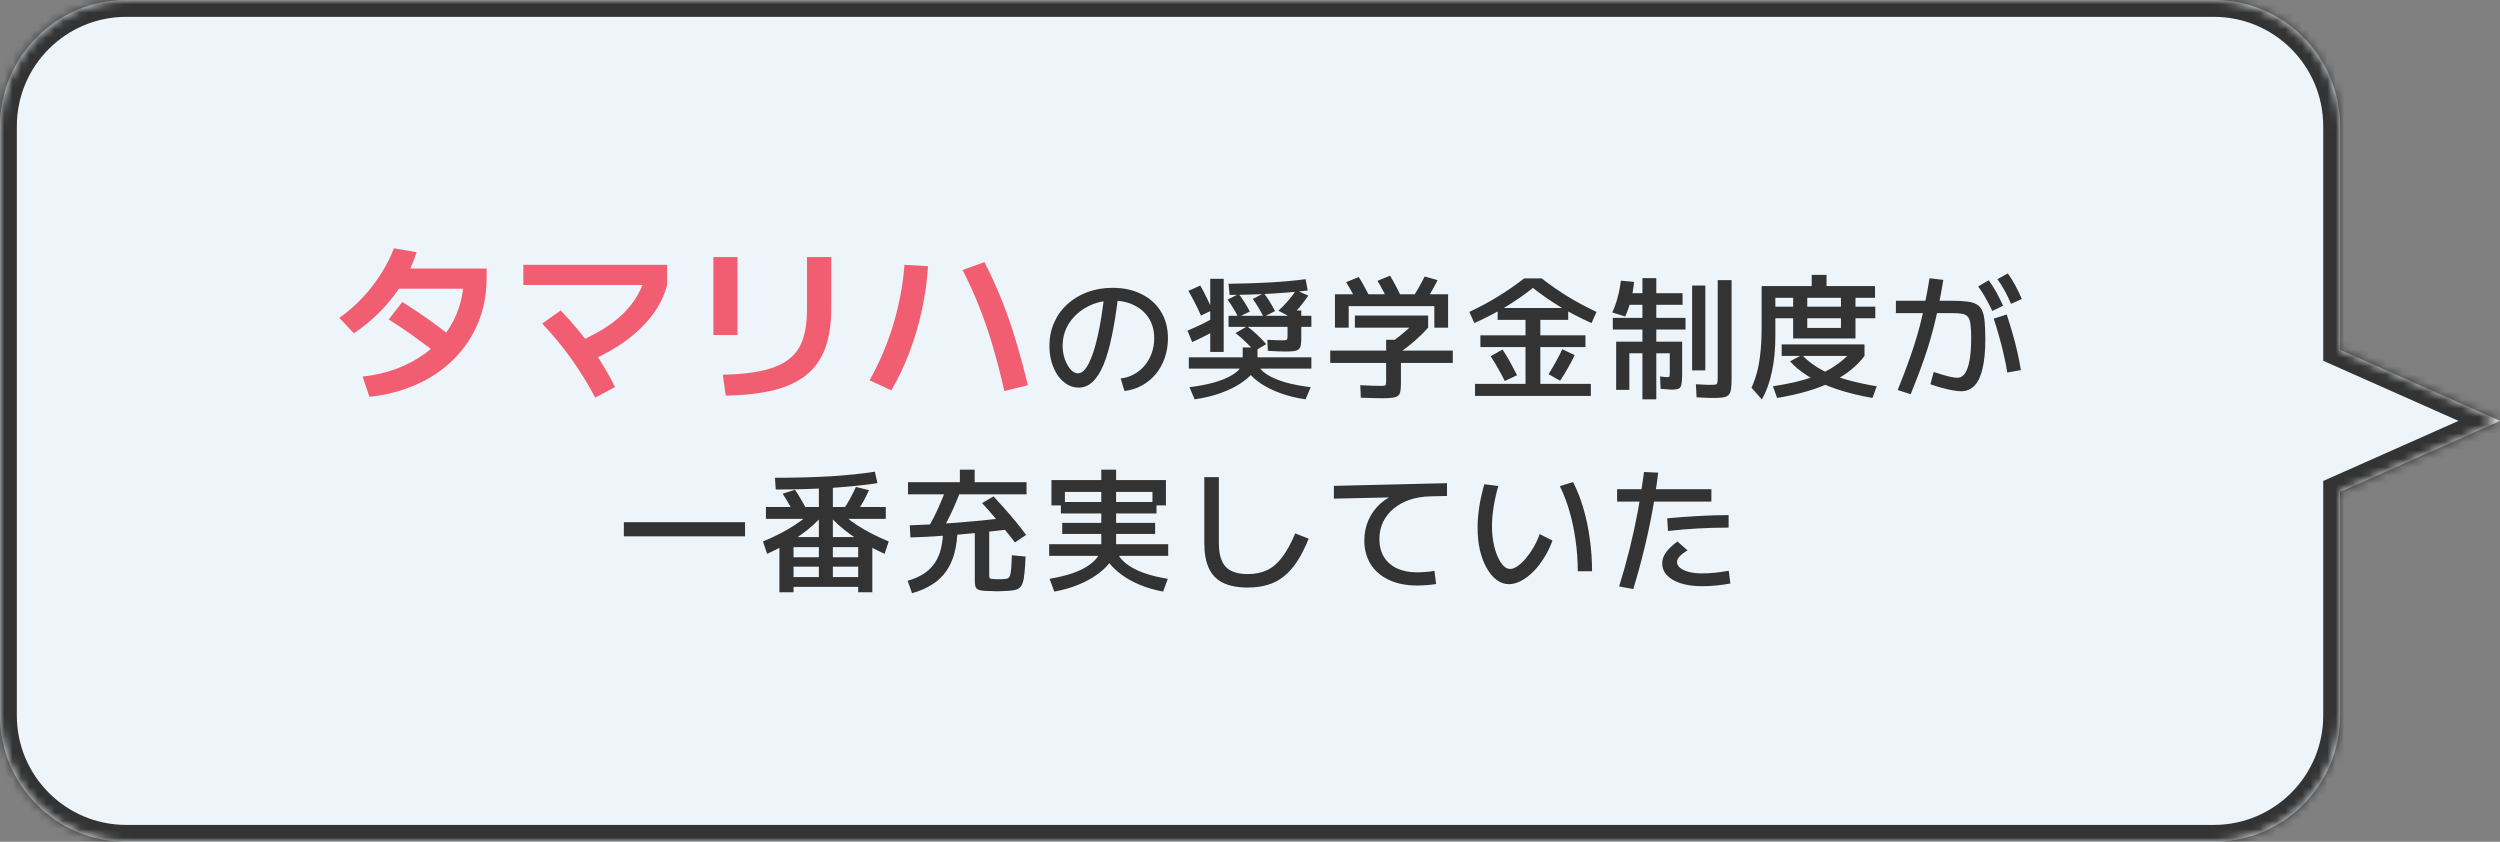 <svg width="297" height="100" viewBox="0 0 297 100" fill="none" xmlns="http://www.w3.org/2000/svg">
<rect x="0" y="0" width="297" height="100" fill="#808080" stroke="none"/>
<mask id="path-1-inside-1_449_1798" fill="white">
<path fill-rule="evenodd" clip-rule="evenodd" d="M15 0C6.716 0 0 6.716 0 15V85C0 93.284 6.716 100 15 100H263C271.284 100 278 93.284 278 85V58.438L297 50L278 41.562V15C278 6.716 271.284 0 263 0H15Z"/>
</mask>
<path fill-rule="evenodd" clip-rule="evenodd" d="M15 0C6.716 0 0 6.716 0 15V85C0 93.284 6.716 100 15 100H263C271.284 100 278 93.284 278 85V58.438L297 50L278 41.562V15C278 6.716 271.284 0 263 0H15Z" fill="#EDF5FB"/>
<path d="M278 58.438L277.188 56.61L276 57.138V58.438H278ZM297 50L297.812 51.828L301.927 50L297.812 48.172L297 50ZM278 41.562H276V42.862L277.188 43.39L278 41.562ZM2 15C2 7.82 7.82 2 15 2V-2C5.611 -2 -2 5.611 -2 15H2ZM2 85V15H-2V85H2ZM15 98C7.82 98 2 92.18 2 85H-2C-2 94.389 5.611 102 15 102V98ZM263 98H15V102H263V98ZM276 85C276 92.18 270.18 98 263 98V102C272.389 102 280 94.389 280 85H276ZM276 58.438V85H280V58.438H276ZM296.188 48.172L277.188 56.61L278.812 60.266L297.812 51.828L296.188 48.172ZM277.188 43.39L296.188 51.828L297.812 48.172L278.812 39.734L277.188 43.39ZM276 15V41.562H280V15H276ZM263 2C270.18 2 276 7.82 276 15H280C280 5.611 272.389 -2 263 -2V2ZM15 2H263V-2H15V2Z" fill="#333333" mask="url(#path-1-inside-1_449_1798)"/>
<path d="M43.072 44.74C44.512 44.58 45.845 44.273 47.072 43.82C48.312 43.353 49.425 42.767 50.412 42.06C51.398 41.353 52.239 40.54 52.932 39.62C53.625 38.687 54.152 37.667 54.512 36.56C54.885 35.453 55.072 34.273 55.072 33.02L56.212 34.3H46.512V31.9H57.812V33.02C57.812 34.54 57.599 35.973 57.172 37.32C56.745 38.667 56.125 39.9 55.312 41.02C54.512 42.14 53.538 43.127 52.392 43.98C51.258 44.833 49.972 45.527 48.532 46.06C47.105 46.607 45.559 46.967 43.892 47.14L43.072 44.74ZM40.312 37.76C41.285 37.08 42.192 36.293 43.032 35.4C43.872 34.507 44.612 33.553 45.252 32.54C45.905 31.527 46.419 30.513 46.792 29.5L49.492 29.96C49.092 31.227 48.545 32.433 47.852 33.58C47.158 34.727 46.325 35.807 45.352 36.82C44.379 37.833 43.279 38.76 42.052 39.6L40.312 37.76ZM52.832 42.74C51.618 41.767 50.459 40.887 49.352 40.1C48.258 39.3 47.199 38.587 46.172 37.96L47.792 35.88C48.978 36.613 50.132 37.387 51.252 38.2C52.372 39 53.432 39.82 54.432 40.66L52.832 42.74ZM68.592 40.64C70.885 39.693 72.698 38.567 74.032 37.26C75.365 35.953 76.258 34.427 76.712 32.68L79.252 33.86C78.932 35.087 78.365 36.253 77.552 37.36C76.739 38.453 75.698 39.473 74.432 40.42C73.165 41.353 71.678 42.193 69.972 42.94L68.592 40.64ZM70.712 47.24C69.845 45.6 68.892 44.053 67.852 42.6C66.812 41.147 65.665 39.76 64.412 38.44L66.612 36.88C67.959 38.28 69.165 39.733 70.232 41.24C71.299 42.747 72.245 44.327 73.072 45.98L70.712 47.24ZM62.172 33.86V31.46H79.252V33.86H62.172ZM85.872 44.52C87.752 44.48 89.332 44.313 90.612 44.02C91.905 43.727 92.939 43.28 93.712 42.68C94.485 42.08 95.038 41.293 95.372 40.32C95.705 39.347 95.872 38.147 95.872 36.72V30.54H98.752V36.66C98.752 38.473 98.519 40.027 98.052 41.32C97.585 42.613 96.852 43.673 95.852 44.5C94.852 45.327 93.558 45.94 91.972 46.34C90.385 46.74 88.465 46.96 86.212 47L85.872 44.52ZM84.752 39.8V30.54H87.612V39.8H84.752ZM119.312 46.46C118.872 44.487 118.405 42.68 117.912 41.04C117.432 39.4 116.898 37.853 116.312 36.4C115.738 34.933 115.085 33.493 114.352 32.08L116.952 31.14C117.498 32.207 118.005 33.28 118.472 34.36C118.938 35.427 119.378 36.547 119.792 37.72C120.205 38.893 120.598 40.14 120.972 41.46C121.358 42.78 121.738 44.213 122.112 45.76L119.312 46.46ZM103.312 45.18C104.098 43.767 104.778 42.313 105.352 40.82C105.925 39.313 106.385 37.78 106.732 36.22C107.092 34.647 107.332 33.06 107.452 31.46L110.252 31.62C110.145 33.353 109.905 35.073 109.532 36.78C109.172 38.487 108.685 40.147 108.072 41.76C107.472 43.373 106.745 44.913 105.892 46.38L103.312 45.18Z" fill="#F15E72"/>
<path d="M133.136 44.96C133.712 44.896 134.24 44.731 134.72 44.464C135.21 44.197 135.632 43.851 135.984 43.424C136.346 42.997 136.624 42.512 136.816 41.968C137.018 41.413 137.12 40.821 137.12 40.192C137.12 39.285 136.912 38.496 136.496 37.824C136.08 37.152 135.498 36.635 134.752 36.272C134.016 35.899 133.157 35.712 132.176 35.712C131.344 35.712 130.57 35.851 129.856 36.128C129.141 36.405 128.512 36.789 127.968 37.28C127.424 37.76 126.997 38.325 126.688 38.976C126.389 39.627 126.24 40.325 126.24 41.072C126.24 41.627 126.325 42.155 126.496 42.656C126.677 43.157 126.906 43.568 127.184 43.888C127.461 44.197 127.754 44.352 128.064 44.352C128.512 44.352 128.933 43.968 129.328 43.2C129.733 42.432 130.096 41.328 130.416 39.888C130.746 38.437 131.018 36.699 131.232 34.672L132.88 34.848C132.656 36.789 132.394 38.464 132.096 39.872C131.808 41.28 131.472 42.443 131.088 43.36C130.704 44.267 130.266 44.944 129.776 45.392C129.296 45.829 128.752 46.048 128.144 46.048C127.653 46.048 127.194 45.92 126.768 45.664C126.352 45.408 125.984 45.056 125.664 44.608C125.354 44.149 125.109 43.621 124.928 43.024C124.757 42.416 124.672 41.765 124.672 41.072C124.672 40.08 124.858 39.163 125.232 38.32C125.605 37.477 126.128 36.752 126.8 36.144C127.472 35.525 128.266 35.045 129.184 34.704C130.101 34.363 131.104 34.192 132.192 34.192C133.472 34.192 134.602 34.437 135.584 34.928C136.576 35.408 137.349 36.096 137.904 36.992C138.469 37.888 138.752 38.955 138.752 40.192C138.752 41.024 138.624 41.803 138.368 42.528C138.122 43.243 137.77 43.877 137.312 44.432C136.853 44.987 136.304 45.44 135.664 45.792C135.034 46.144 134.341 46.363 133.584 46.448L133.136 44.96ZM152.752 41.76C152.517 41.76 152.213 41.755 151.84 41.744C151.477 41.723 151.072 41.701 150.624 41.68L150.56 40.368C150.965 40.389 151.317 40.405 151.616 40.416C151.914 40.427 152.149 40.432 152.32 40.432C152.533 40.432 152.682 40.421 152.768 40.4C152.864 40.379 152.917 40.325 152.928 40.24C152.949 40.155 152.96 40.021 152.96 39.84V38.832H145.952V37.52H152.96V36.88H154.592V37.52H155.792V38.832H154.592V40.208C154.592 40.539 154.57 40.811 154.528 41.024C154.496 41.227 154.416 41.381 154.288 41.488C154.17 41.595 153.989 41.669 153.744 41.712C153.498 41.744 153.168 41.76 152.752 41.76ZM141.92 47.44L141.312 46C142.389 45.861 143.322 45.685 144.112 45.472C144.912 45.248 145.568 44.997 146.08 44.72C146.602 44.443 146.992 44.149 147.248 43.84C147.504 43.52 147.632 43.2 147.632 42.88V41.28H149.392V42.88C149.392 43.317 149.216 43.771 148.864 44.24C148.512 44.699 148.005 45.141 147.344 45.568C146.693 45.995 145.909 46.373 144.992 46.704C144.074 47.035 143.05 47.28 141.92 47.44ZM141.632 40.64L141.072 39.28C141.68 39.024 142.25 38.768 142.784 38.512C143.317 38.245 143.829 37.979 144.32 37.712L144.912 38.96C144.421 39.248 143.904 39.531 143.36 39.808C142.826 40.085 142.25 40.363 141.632 40.64ZM141.232 43.792V42.448H155.792V43.792H141.232ZM142.672 37.488C142.448 36.976 142.213 36.48 141.968 36C141.722 35.52 141.461 35.04 141.184 34.56L142.592 33.92C142.869 34.411 143.125 34.896 143.36 35.376C143.594 35.845 143.818 36.336 144.032 36.848L142.672 37.488ZM155.104 47.44C153.994 47.28 152.992 47.035 152.096 46.704C151.2 46.373 150.432 45.995 149.792 45.568C149.162 45.141 148.677 44.699 148.336 44.24C148.005 43.771 147.84 43.317 147.84 42.88H149.392C149.392 43.2 149.514 43.52 149.76 43.84C150.016 44.149 150.4 44.443 150.912 44.72C151.434 44.997 152.09 45.248 152.88 45.472C153.68 45.685 154.624 45.861 155.712 46L155.104 47.44ZM143.776 41.808V33.12H145.376V41.808H143.776ZM149.024 41.712C148.704 41.339 148.352 40.971 147.968 40.608C147.584 40.235 147.189 39.888 146.784 39.568L148.16 38.768C148.576 39.077 148.976 39.413 149.36 39.776C149.744 40.139 150.101 40.507 150.432 40.88L149.024 41.712ZM147.104 37.68C146.901 37.275 146.688 36.896 146.464 36.544C146.25 36.181 146.037 35.867 145.824 35.6L147.152 34.928C147.376 35.205 147.6 35.52 147.824 35.872C148.048 36.213 148.266 36.592 148.48 37.008L147.104 37.68ZM150.112 37.648C149.909 37.243 149.696 36.859 149.472 36.496C149.258 36.133 149.045 35.808 148.832 35.52L150.144 34.832C150.378 35.12 150.602 35.44 150.816 35.792C151.04 36.144 151.258 36.533 151.472 36.96L150.112 37.648ZM146.08 35.04L145.952 33.712C147.754 33.691 149.408 33.637 150.912 33.552C152.416 33.467 153.813 33.339 155.104 33.168L155.36 34.512C154.592 34.608 153.717 34.693 152.736 34.768C151.765 34.843 150.72 34.907 149.6 34.96C148.48 35.003 147.306 35.029 146.08 35.04ZM153.28 37.648L151.872 36.912C152.224 36.603 152.586 36.235 152.96 35.808C153.333 35.381 153.674 34.939 153.984 34.48L155.424 35.12C155.093 35.611 154.741 36.08 154.368 36.528C153.994 36.965 153.632 37.339 153.28 37.648ZM164.224 47.312C163.968 47.312 163.632 47.307 163.216 47.296C162.8 47.285 162.282 47.269 161.664 47.248L161.6 45.76C162.165 45.781 162.661 45.803 163.088 45.824C163.514 45.835 163.829 45.84 164.032 45.84C164.245 45.84 164.394 45.829 164.48 45.808C164.576 45.787 164.629 45.739 164.64 45.664C164.661 45.579 164.672 45.435 164.672 45.232V43.12H158.032V41.648H164.672V40.368H166.432V41.648H172.592V43.12H166.432V45.472C166.432 45.899 166.41 46.235 166.368 46.48C166.325 46.725 166.229 46.907 166.08 47.024C165.941 47.141 165.722 47.216 165.424 47.248C165.125 47.291 164.725 47.312 164.224 47.312ZM161.408 36.272C161.184 35.792 160.944 35.317 160.688 34.848C160.432 34.379 160.176 33.936 159.92 33.52L161.424 32.912C161.69 33.328 161.946 33.771 162.192 34.24C162.448 34.709 162.688 35.189 162.912 35.68L161.408 36.272ZM160.96 38.928V37.488H169.664V38.928H160.96ZM166.352 41.84L165.344 40.64C165.909 40.224 166.458 39.787 166.992 39.328C167.525 38.869 168.021 38.4 168.48 37.92L169.664 38.928C169.173 39.472 168.661 39.979 168.128 40.448C167.594 40.917 167.002 41.381 166.352 41.84ZM158.592 38.928V34.96H172.032V38.928H170.4V36.368H160.224V38.928H158.592ZM165.12 36.192C164.896 35.691 164.656 35.2 164.4 34.72C164.154 34.24 163.904 33.787 163.648 33.36L165.136 32.752C165.402 33.179 165.658 33.637 165.904 34.128C166.16 34.608 166.4 35.099 166.624 35.6L165.12 36.192ZM169.136 36.128L167.616 35.664C167.925 35.195 168.218 34.725 168.496 34.256C168.773 33.776 169.024 33.307 169.248 32.848L170.784 33.28C170.56 33.739 170.304 34.213 170.016 34.704C169.738 35.184 169.445 35.659 169.136 36.128ZM175.232 47.04V45.6H181.232V41.232H175.872V39.84H181.232V38H177.92V36.592H186.304V38H182.992V39.84H188.352V41.232H182.992V45.6H188.992V47.04H175.232ZM178.768 45.264C178.512 44.741 178.24 44.235 177.952 43.744C177.674 43.243 177.386 42.768 177.088 42.32L178.496 41.52C178.805 41.979 179.104 42.469 179.392 42.992C179.68 43.515 179.957 44.043 180.224 44.576L178.768 45.264ZM185.344 45.232L183.968 44.448C184.277 43.957 184.57 43.461 184.848 42.96C185.125 42.459 185.376 41.968 185.6 41.488L187.072 42.192C186.837 42.693 186.57 43.2 186.272 43.712C185.984 44.224 185.674 44.731 185.344 45.232ZM175.152 38.384L174.56 37.056C175.818 36.459 176.965 35.84 178 35.2C179.045 34.56 180.069 33.851 181.072 33.072H183.152C184.154 33.851 185.173 34.56 186.208 35.2C187.253 35.84 188.405 36.459 189.664 37.056L189.072 38.384C187.77 37.797 186.544 37.163 185.392 36.48C184.25 35.787 183.157 35.029 182.112 34.208C181.077 35.029 179.984 35.787 178.832 36.48C177.68 37.163 176.453 37.797 175.152 38.384ZM195.12 47.44V41.968H193.568V46.32H192V40.592H195.12V39.152H191.6V37.76H195.12V36.208H192.8V34.832H195.12V33.04H196.768V34.832H199.888V36.208H196.768V37.76H200.24V39.152H196.768V40.592H199.84V44.4C199.84 44.827 199.824 45.168 199.792 45.424C199.77 45.669 199.717 45.856 199.632 45.984C199.557 46.112 199.434 46.192 199.264 46.224C199.104 46.267 198.885 46.288 198.608 46.288C198.49 46.288 198.325 46.277 198.112 46.256C197.898 46.235 197.621 46.213 197.28 46.192L197.216 44.72C197.44 44.741 197.616 44.763 197.744 44.784C197.882 44.795 197.984 44.8 198.048 44.8C198.154 44.8 198.229 44.795 198.272 44.784C198.325 44.763 198.352 44.715 198.352 44.64C198.362 44.555 198.368 44.421 198.368 44.24V41.968H196.768V47.44H195.12ZM193.072 37.6L191.536 37.12C191.781 36.608 191.989 36.032 192.16 35.392C192.341 34.741 192.474 34.059 192.56 33.344L194.128 33.488C194.053 34.267 193.925 35.003 193.744 35.696C193.562 36.389 193.338 37.024 193.072 37.6ZM201.024 44V33.92H202.592V44H201.024ZM203.632 47.28C203.461 47.28 203.21 47.275 202.88 47.264C202.549 47.253 202.106 47.232 201.552 47.2L201.472 45.648C201.973 45.68 202.384 45.701 202.704 45.712C203.024 45.712 203.253 45.712 203.392 45.712C203.605 45.712 203.754 45.701 203.84 45.68C203.936 45.648 203.994 45.573 204.016 45.456C204.048 45.339 204.064 45.147 204.064 44.88V33.28H205.712V44.96C205.712 45.483 205.69 45.899 205.648 46.208C205.605 46.517 205.514 46.747 205.376 46.896C205.237 47.056 205.029 47.157 204.752 47.2C204.474 47.253 204.101 47.28 203.632 47.28ZM209.312 47.456L208.08 46.064C208.24 45.701 208.384 45.333 208.512 44.96C208.64 44.576 208.752 44.171 208.848 43.744C208.944 43.307 209.024 42.837 209.088 42.336C209.152 41.835 209.2 41.291 209.232 40.704C209.264 40.107 209.28 39.451 209.28 38.736V33.984H215.232V32.656H216.992V33.984H222.752V35.376H210.912V39.904C210.912 40.672 210.88 41.408 210.816 42.112C210.752 42.805 210.65 43.472 210.512 44.112C210.384 44.741 210.218 45.339 210.016 45.904C209.813 46.459 209.578 46.976 209.312 47.456ZM211.12 47.28L210.624 45.888C211.594 45.739 212.474 45.573 213.264 45.392C214.064 45.2 214.789 44.987 215.44 44.752C216.09 44.507 216.688 44.235 217.232 43.936C217.776 43.627 218.282 43.285 218.752 42.912C219.221 42.528 219.669 42.107 220.096 41.648L221.504 42.288C221.045 42.896 220.496 43.456 219.856 43.968C219.226 44.48 218.485 44.944 217.632 45.36C216.789 45.776 215.829 46.144 214.752 46.464C213.674 46.784 212.464 47.056 211.12 47.28ZM222.448 47.28C220.826 46.992 219.376 46.629 218.096 46.192C216.826 45.755 215.738 45.259 214.832 44.704C213.925 44.139 213.2 43.547 212.656 42.928L214.08 42.16C214.496 42.608 214.976 43.019 215.52 43.392C216.064 43.765 216.688 44.107 217.392 44.416C218.106 44.715 218.922 44.987 219.84 45.232C220.757 45.477 221.797 45.696 222.96 45.888L222.448 47.28ZM211.664 42.288V40.912H221.504V42.288H211.664ZM213.024 40.208V35.216H214.704V38.96H218.704V37.808H210.704V36.432H218.704V35.216H220.432V36.432H222.784V37.808H220.432V40.208H213.024ZM225.44 46.336C225.845 45.344 226.202 44.421 226.512 43.568C226.832 42.715 227.12 41.893 227.376 41.104C227.632 40.304 227.866 39.499 228.08 38.688C228.293 37.867 228.49 36.997 228.672 36.08C228.864 35.163 229.05 34.155 229.232 33.056L230.864 33.248C230.693 34.315 230.512 35.312 230.32 36.24C230.138 37.157 229.936 38.043 229.712 38.896C229.498 39.739 229.258 40.581 228.992 41.424C228.725 42.256 228.426 43.115 228.096 44C227.765 44.885 227.397 45.829 226.992 46.832L225.44 46.336ZM238.464 44.256C238.368 43.616 238.234 42.933 238.064 42.208C237.904 41.472 237.717 40.736 237.504 40C237.301 39.253 237.082 38.539 236.848 37.856L238.4 37.36C238.634 38.064 238.858 38.795 239.072 39.552C239.296 40.309 239.493 41.067 239.664 41.824C239.834 42.571 239.973 43.285 240.08 43.968L238.464 44.256ZM236.688 36.944C236.41 36.357 236.138 35.835 235.872 35.376C235.616 34.917 235.328 34.469 235.008 34.032L236.256 33.296C236.597 33.755 236.901 34.229 237.168 34.72C237.434 35.211 237.701 35.744 237.968 36.32L236.688 36.944ZM238.912 36.096C238.656 35.499 238.4 34.971 238.144 34.512C237.888 34.043 237.605 33.595 237.296 33.168L238.528 32.48C238.869 32.949 239.168 33.429 239.424 33.92C239.69 34.411 239.946 34.944 240.192 35.52L238.912 36.096ZM232.976 46.48C232.709 46.48 232.368 46.443 231.952 46.368C231.536 46.293 231.098 46.192 230.64 46.064C230.181 45.936 229.744 45.797 229.328 45.648L229.728 44.192C230.08 44.309 230.437 44.421 230.8 44.528C231.162 44.635 231.498 44.72 231.808 44.784C232.117 44.848 232.357 44.88 232.528 44.88C232.89 44.88 233.189 44.709 233.424 44.368C233.669 44.027 233.856 43.504 233.984 42.8C234.112 42.085 234.176 41.189 234.176 40.112C234.176 39.472 234.149 38.96 234.096 38.576C234.053 38.181 233.962 37.888 233.824 37.696C233.685 37.493 233.472 37.36 233.184 37.296C232.896 37.232 232.512 37.2 232.032 37.2H225.232V35.728H231.872C232.597 35.728 233.2 35.76 233.68 35.824C234.16 35.877 234.544 35.989 234.832 36.16C235.12 36.32 235.338 36.571 235.488 36.912C235.637 37.243 235.733 37.685 235.776 38.24C235.829 38.795 235.856 39.483 235.856 40.304C235.856 41.68 235.749 42.827 235.536 43.744C235.333 44.651 235.018 45.333 234.592 45.792C234.165 46.251 233.626 46.48 232.976 46.48ZM74.112 63.72V62.04H88.512V63.72H74.112ZM97.28 64.168V61.64H90.992V60.232H97.28V57.448H98.944V60.232H105.232V61.64H98.944V64.168H97.28ZM92.592 70.36V63.8H103.632V70.36H101.952V69.72H94.272V68.552H101.952V67.32H94.272V66.2H101.952V65H98.944V68.552H97.28V65H94.272V70.36H92.592ZM91.136 65.8L90.64 64.328C92.08 63.731 93.323 63.091 94.368 62.408C95.424 61.725 96.277 61.011 96.928 60.264L97.936 61C97.189 61.896 96.251 62.749 95.12 63.56C93.989 64.36 92.661 65.107 91.136 65.8ZM94.448 61.16C94.213 60.723 93.968 60.291 93.712 59.864C93.466 59.427 93.221 59.021 92.976 58.648L94.448 58.184C94.704 58.557 94.954 58.963 95.2 59.4C95.456 59.827 95.701 60.264 95.936 60.712L94.448 61.16ZM105.088 65.8C103.573 65.107 102.25 64.36 101.12 63.56C99.989 62.749 99.045 61.896 98.288 61L99.296 60.264C99.957 61.011 100.81 61.725 101.856 62.408C102.901 63.091 104.144 63.731 105.584 64.328L105.088 65.8ZM92.16 58.152L92.064 56.76C94.485 56.76 96.688 56.701 98.672 56.584C100.656 56.456 102.41 56.275 103.936 56.04L104.24 57.4C102.693 57.635 100.89 57.821 98.832 57.96C96.773 58.088 94.549 58.152 92.16 58.152ZM101.744 60.92L100.208 60.52C100.506 60.083 100.778 59.635 101.024 59.176C101.28 58.707 101.498 58.264 101.68 57.848L103.232 58.232C103.05 58.659 102.832 59.101 102.576 59.56C102.32 60.019 102.042 60.472 101.744 60.92ZM118.48 70.248C118.352 70.248 118.218 70.243 118.08 70.232C117.941 70.232 117.808 70.227 117.68 70.216C117.264 70.216 116.928 70.2 116.672 70.168C116.426 70.136 116.24 70.077 116.112 69.992C115.994 69.907 115.914 69.789 115.872 69.64C115.829 69.491 115.808 69.293 115.808 69.048V62.472H117.52V68.232C117.52 68.488 117.541 68.643 117.584 68.696C117.637 68.749 117.792 68.781 118.048 68.792C118.144 68.803 118.24 68.808 118.336 68.808C118.442 68.808 118.544 68.808 118.64 68.808C118.746 68.808 118.848 68.808 118.944 68.808C119.04 68.808 119.141 68.803 119.248 68.792C119.44 68.781 119.594 68.755 119.712 68.712C119.829 68.659 119.92 68.547 119.984 68.376C120.048 68.205 120.096 67.928 120.128 67.544C120.16 67.16 120.186 66.632 120.208 65.96L121.84 66.12C121.808 66.888 121.765 67.523 121.712 68.024C121.669 68.525 121.6 68.92 121.504 69.208C121.418 69.496 121.285 69.709 121.104 69.848C120.933 69.987 120.698 70.077 120.4 70.12C120.112 70.173 119.744 70.205 119.296 70.216C119.157 70.227 119.018 70.232 118.88 70.232C118.752 70.243 118.618 70.248 118.48 70.248ZM108.352 70.472L107.824 69C108.581 68.776 109.226 68.493 109.76 68.152C110.293 67.8 110.725 67.373 111.056 66.872C111.397 66.371 111.648 65.779 111.808 65.096C111.968 64.403 112.048 63.597 112.048 62.68L113.76 62.792C113.738 63.88 113.616 64.845 113.392 65.688C113.168 66.531 112.832 67.267 112.384 67.896C111.946 68.515 111.392 69.032 110.72 69.448C110.058 69.875 109.269 70.216 108.352 70.472ZM108.16 63.848L108.08 62.408C109.829 62.355 111.664 62.253 113.584 62.104C115.514 61.955 117.477 61.763 119.472 61.528L119.616 62.92C117.589 63.165 115.61 63.368 113.68 63.528C111.749 63.688 109.909 63.795 108.16 63.848ZM112 62.888L110.416 62.44C110.789 61.779 111.136 61.091 111.456 60.376C111.776 59.661 112.08 58.925 112.368 58.168L114.048 58.504C113.749 59.283 113.429 60.04 113.088 60.776C112.746 61.512 112.384 62.216 112 62.888ZM120.576 64.44C120.192 63.928 119.781 63.411 119.344 62.888C118.917 62.355 118.48 61.827 118.032 61.304C117.584 60.771 117.13 60.259 116.672 59.768L118.032 58.968C118.48 59.448 118.928 59.944 119.376 60.456C119.834 60.968 120.277 61.485 120.704 62.008C121.13 62.531 121.53 63.043 121.904 63.544L120.576 64.44ZM107.872 58.728V57.288H114.032V55.8H115.792V57.288H121.952V58.728H107.872ZM130.832 65.096C130.832 65.043 130.832 64.995 130.832 64.952C130.832 64.899 130.832 64.851 130.832 64.808V63.432H126.192V62.12H130.832V61H126.032V59.64H130.832V58.184H132.592V59.64H137.392V61H132.592V62.12H137.232V63.432H132.592V64.808C132.592 64.851 132.592 64.899 132.592 64.952C132.592 64.995 132.592 65.043 132.592 65.096H130.832ZM125.248 70.28L124.688 68.76C125.776 68.579 126.714 68.349 127.504 68.072C128.304 67.784 128.954 67.453 129.456 67.08C129.968 66.707 130.336 66.312 130.56 65.896H132.848C133.072 66.312 133.44 66.707 133.952 67.08C134.464 67.453 135.114 67.784 135.904 68.072C136.704 68.36 137.648 68.589 138.736 68.76L138.176 70.28C137.194 70.099 136.288 69.837 135.456 69.496C134.634 69.155 133.914 68.76 133.296 68.312C132.677 67.864 132.176 67.395 131.792 66.904C131.408 67.395 130.896 67.864 130.256 68.312C129.626 68.76 128.885 69.155 128.032 69.496C127.189 69.837 126.261 70.099 125.248 70.28ZM124.64 66.04V64.648H138.784V66.04H124.64ZM124.912 60.04V57.032H130.832V55.8H132.592V57.032H138.512V60.04H136.912V58.44H126.512V60.04H124.912ZM148.224 69.8C147.04 69.8 146.064 69.613 145.296 69.24C144.538 68.867 143.978 68.291 143.616 67.512C143.253 66.733 143.072 65.736 143.072 64.52V56.68H144.8V64.52C144.8 65.811 145.072 66.749 145.616 67.336C146.16 67.912 147.029 68.2 148.224 68.2C149.098 68.2 149.866 68.045 150.528 67.736C151.189 67.416 151.786 66.904 152.32 66.2C152.864 65.485 153.381 64.541 153.872 63.368L155.472 63.992C155.045 65.048 154.592 65.944 154.112 66.68C153.632 67.416 153.104 68.013 152.528 68.472C151.962 68.931 151.322 69.267 150.608 69.48C149.904 69.693 149.109 69.8 148.224 69.8ZM168.352 69.56C167.082 69.56 165.973 69.341 165.024 68.904C164.085 68.467 163.36 67.848 162.848 67.048C162.336 66.237 162.08 65.288 162.08 64.2C162.08 63.325 162.245 62.52 162.576 61.784C162.906 61.037 163.376 60.387 163.984 59.832C164.602 59.277 165.333 58.856 166.176 58.568L166.304 59.064L158.464 59.24V57.72L171.904 57.4V58.92L169.888 58.968C169.024 58.989 168.224 59.123 167.488 59.368C166.762 59.613 166.128 59.96 165.584 60.408C165.04 60.856 164.618 61.384 164.32 61.992C164.021 62.6 163.872 63.283 163.872 64.04C163.872 64.861 164.053 65.571 164.416 66.168C164.778 66.755 165.296 67.208 165.968 67.528C166.64 67.837 167.44 67.992 168.368 67.992C168.677 67.992 169.024 67.976 169.408 67.944C169.802 67.912 170.138 67.869 170.416 67.816L170.608 69.384C170.288 69.437 169.92 69.48 169.504 69.512C169.088 69.544 168.704 69.56 168.352 69.56ZM179.264 69.4C178.741 69.4 178.25 69.229 177.792 68.888C177.344 68.547 176.949 68.072 176.608 67.464C176.266 66.856 176 66.147 175.808 65.336C175.626 64.515 175.536 63.629 175.536 62.68C175.536 61.923 175.6 61.112 175.728 60.248C175.866 59.373 176.069 58.467 176.336 57.528L178 57.736C177.754 58.6 177.568 59.437 177.44 60.248C177.312 61.048 177.248 61.8 177.248 62.504C177.248 63.197 177.306 63.853 177.424 64.472C177.541 65.08 177.701 65.619 177.904 66.088C178.106 66.557 178.336 66.925 178.592 67.192C178.848 67.459 179.12 67.592 179.408 67.592C179.674 67.592 179.968 67.48 180.288 67.256C180.608 67.032 180.933 66.728 181.264 66.344C181.594 65.949 181.904 65.507 182.192 65.016C182.48 64.515 182.72 63.992 182.912 63.448L184.432 64.216C184.176 64.931 183.85 65.603 183.456 66.232C183.072 66.861 182.645 67.416 182.176 67.896C181.706 68.365 181.221 68.733 180.72 69C180.218 69.267 179.733 69.4 179.264 69.4ZM187.44 67.864C187.44 66.637 187.354 65.427 187.184 64.232C187.024 63.027 186.784 61.875 186.464 60.776C186.144 59.667 185.76 58.659 185.312 57.752L186.88 57.272C187.37 58.221 187.781 59.267 188.112 60.408C188.442 61.539 188.693 62.733 188.864 63.992C189.045 65.251 189.136 66.541 189.136 67.864H187.44ZM192.352 69.672C192.8 68.232 193.21 66.765 193.584 65.272C193.957 63.779 194.288 62.264 194.576 60.728C194.864 59.181 195.109 57.629 195.312 56.072L196.992 56.152C196.81 57.677 196.576 59.224 196.288 60.792C196 62.349 195.664 63.901 195.28 65.448C194.906 66.984 194.49 68.493 194.032 69.976L192.352 69.672ZM202.192 69.64C201.232 69.64 200.4 69.528 199.696 69.304C198.992 69.08 198.442 68.765 198.048 68.36C197.664 67.955 197.472 67.475 197.472 66.92C197.472 66.483 197.616 66.056 197.904 65.64C198.202 65.224 198.661 64.787 199.28 64.328L200.48 65.384C200.053 65.64 199.738 65.88 199.536 66.104C199.333 66.328 199.232 66.547 199.232 66.76C199.232 67.027 199.354 67.261 199.6 67.464C199.845 67.667 200.192 67.827 200.64 67.944C201.088 68.061 201.605 68.12 202.192 68.12C202.693 68.12 203.205 68.093 203.728 68.04C204.261 67.987 204.81 67.907 205.376 67.8L205.568 69.32C204.981 69.427 204.41 69.507 203.856 69.56C203.312 69.613 202.757 69.64 202.192 69.64ZM192.112 59.592V58.12H203.312V59.592H192.112ZM198.064 61.576C199.312 61.459 200.538 61.368 201.744 61.304C202.949 61.229 204.154 61.192 205.36 61.192V62.68C204.176 62.68 202.986 62.712 201.792 62.776C200.597 62.84 199.386 62.941 198.16 63.08L198.064 61.576Z" fill="#333333"/>
</svg>
